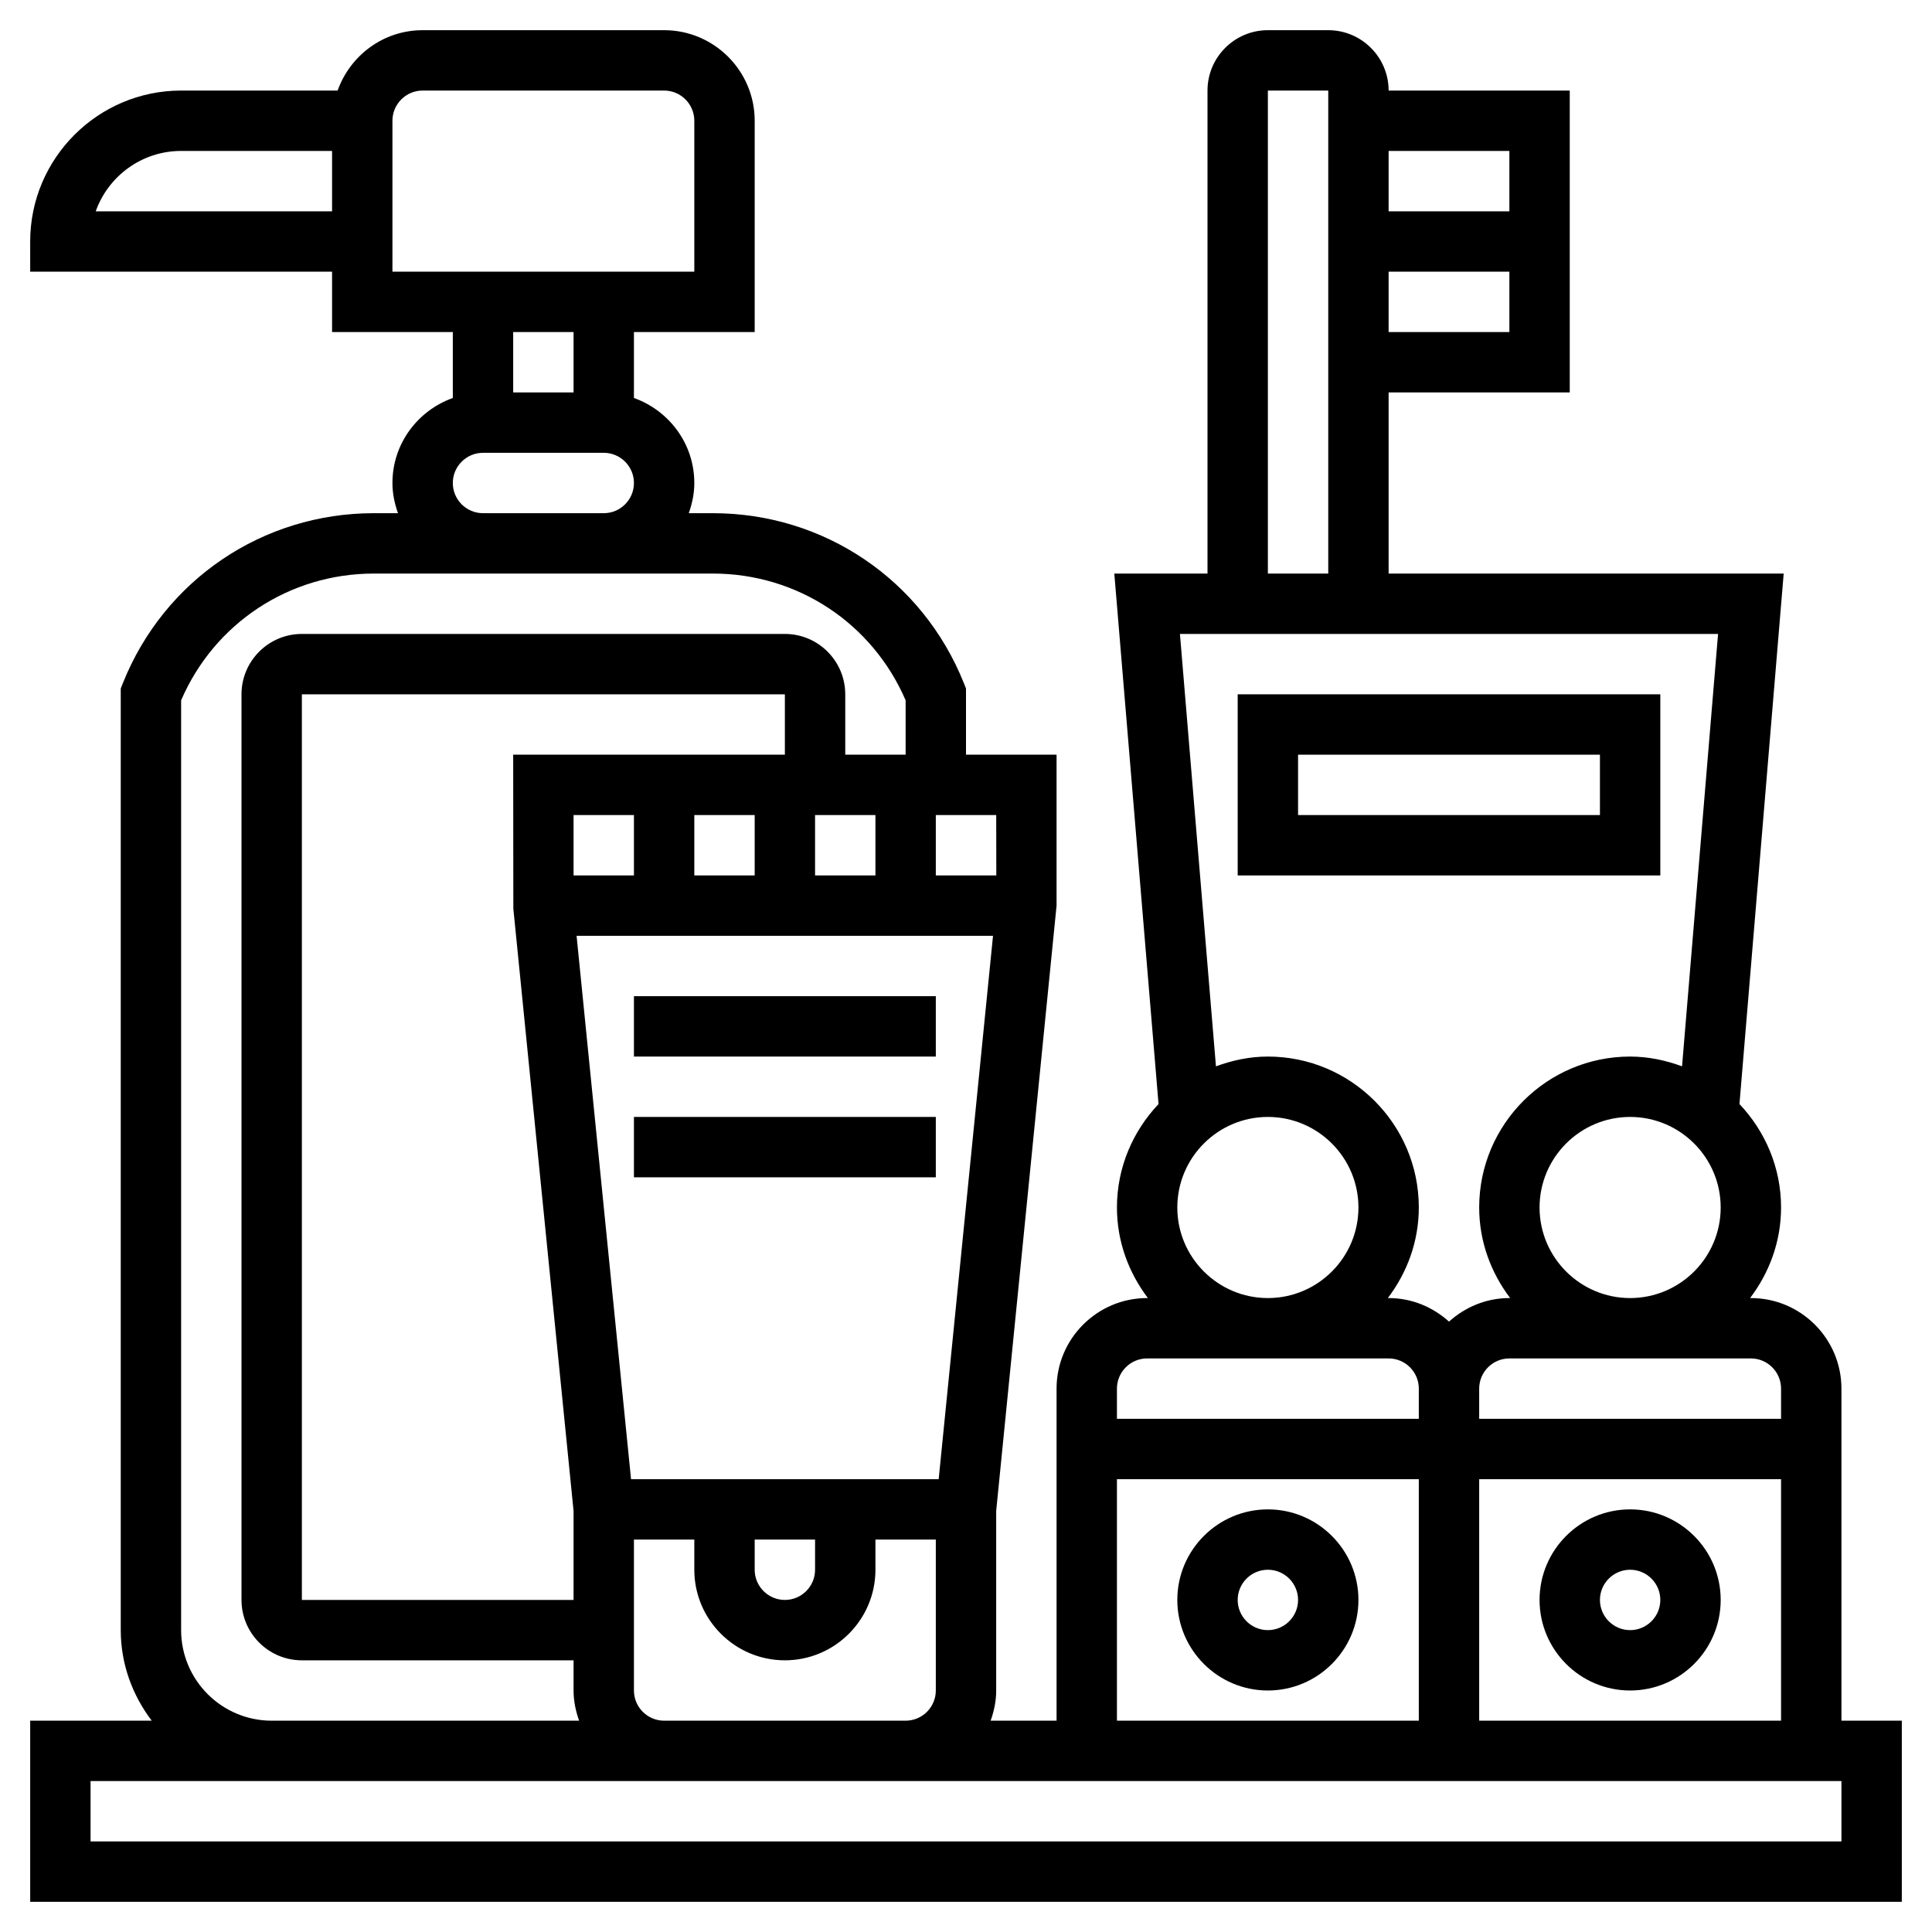 <svg xmlns="http://www.w3.org/2000/svg" id="Layer_5" height="512" viewBox="0 0 64 64" width="512"><g><path d="m61 57v-11c0-1.654-1.346-3-3-3h-.026c.635-.838 1.026-1.87 1.026-3 0-1.329-.53-2.531-1.378-3.427l1.465-17.573h-13.087v-6h6v-10h-6c0-1.103-.897-2-2-2h-2c-1.103 0-2 .897-2 2v16h-3.087l1.465 17.573c-.848.896-1.378 2.098-1.378 3.427 0 1.13.391 2.162 1.026 3h-.026c-1.654 0-3 1.346-3 3v11h-2.184c.112-.314.184-.648.184-1v-5.95l2-20.05v-5h-3v-2.192l-.071-.179c-1.368-3.42-4.631-5.629-8.314-5.629h-.799c.112-.314.184-.648.184-1 0-1.302-.839-2.402-2-2.816v-2.184h4v-7c0-1.654-1.346-3-3-3h-8c-1.302 0-2.402.839-2.816 2h-5.184c-2.757 0-5 2.243-5 5v1h10v2h4v2.184c-1.161.414-2 1.514-2 2.816 0 .352.072.686.184 1h-.8c-3.683 0-6.945 2.209-8.313 5.628l-.071.18v31.192c0 1.13.391 2.162 1.026 3h-4.026v6h62v-6zm-12 0v-8h10v8zm10-11v1h-10v-1c0-.551.448-1 1-1h8c.552 0 1 .449 1 1zm-8-6c0-1.654 1.346-3 3-3s3 1.346 3 3-1.346 3-3 3-3-1.346-3-3zm-5-29v-2h4v2zm4-6v2h-4v-2zm-8-2h2v16h-2zm14.913 18-1.193 14.324c-.539-.199-1.113-.324-1.72-.324-2.757 0-5 2.243-5 5 0 1.13.391 2.162 1.026 3h-.026c-.771 0-1.468.301-2 .78-.532-.48-1.229-.78-2-.78h-.026c.635-.838 1.026-1.87 1.026-3 0-2.757-2.243-5-5-5-.607 0-1.181.125-1.72.324l-1.193-14.324zm-17.913 19c0-1.654 1.346-3 3-3s3 1.346 3 3-1.346 3-3 3-3-1.346-3-3zm-1 5h8c.552 0 1 .449 1 1v1h-10v-1c0-.551.448-1 1-1zm-1 4h10v8h-10zm-12 2h2v1c0 .551-.448 1-1 1s-1-.449-1-1zm-4.096-2-1.804-18h13.795l-1.8 18zm2.096-20v-2h2v2zm-2 0h-2v-2h2zm6 0v-2h2v2zm-1-4h-9l.005 5.1 1.995 19.953v2.947h-9v-30h16zm-5 31v-5h2v1c0 1.654 1.346 3 3 3s3-1.346 3-3v-1h2v5c0 .551-.448 1-1 1h-7-1c-.552 0-1-.449-1-1zm12.004-27h-2.004v-2h2.001zm-29.833-22c.413-1.164 1.525-2 2.829-2h5v2zm9.829-3c0-.551.448-1 1-1h8c.552 0 1 .449 1 1v5h-10zm6 7v2h-2v-2zm-4 5c0-.551.448-1 1-1h4c.552 0 1 .449 1 1s-.448 1-1 1h-4c-.552 0-1-.449-1-1zm-9 38v-30.801c1.102-2.557 3.587-4.199 6.385-4.199h3.615 4 3.615c2.798 0 5.283 1.642 6.385 4.199v1.801h-2v-2c0-1.103-.897-2-2-2h-16c-1.103 0-2 .897-2 2v30c0 1.103.897 2 2 2h9v1c0 .352.072.686.184 1h-10.184c-1.654 0-3-1.346-3-3zm55 7h-58v-2h6 13 1 7 31z"></path><path d="m54 50c-1.654 0-3 1.346-3 3s1.346 3 3 3 3-1.346 3-3-1.346-3-3-3zm0 4c-.552 0-1-.449-1-1s.448-1 1-1 1 .449 1 1-.448 1-1 1z"></path><path d="m42 50c-1.654 0-3 1.346-3 3s1.346 3 3 3 3-1.346 3-3-1.346-3-3-3zm0 4c-.552 0-1-.449-1-1s.448-1 1-1 1 .449 1 1-.448 1-1 1z"></path><path d="m21 33h10v2h-10z"></path><path d="m21 37h10v2h-10z"></path><path d="m55 29v-6h-14v6zm-12-4h10v2h-10z"></path></g></svg>